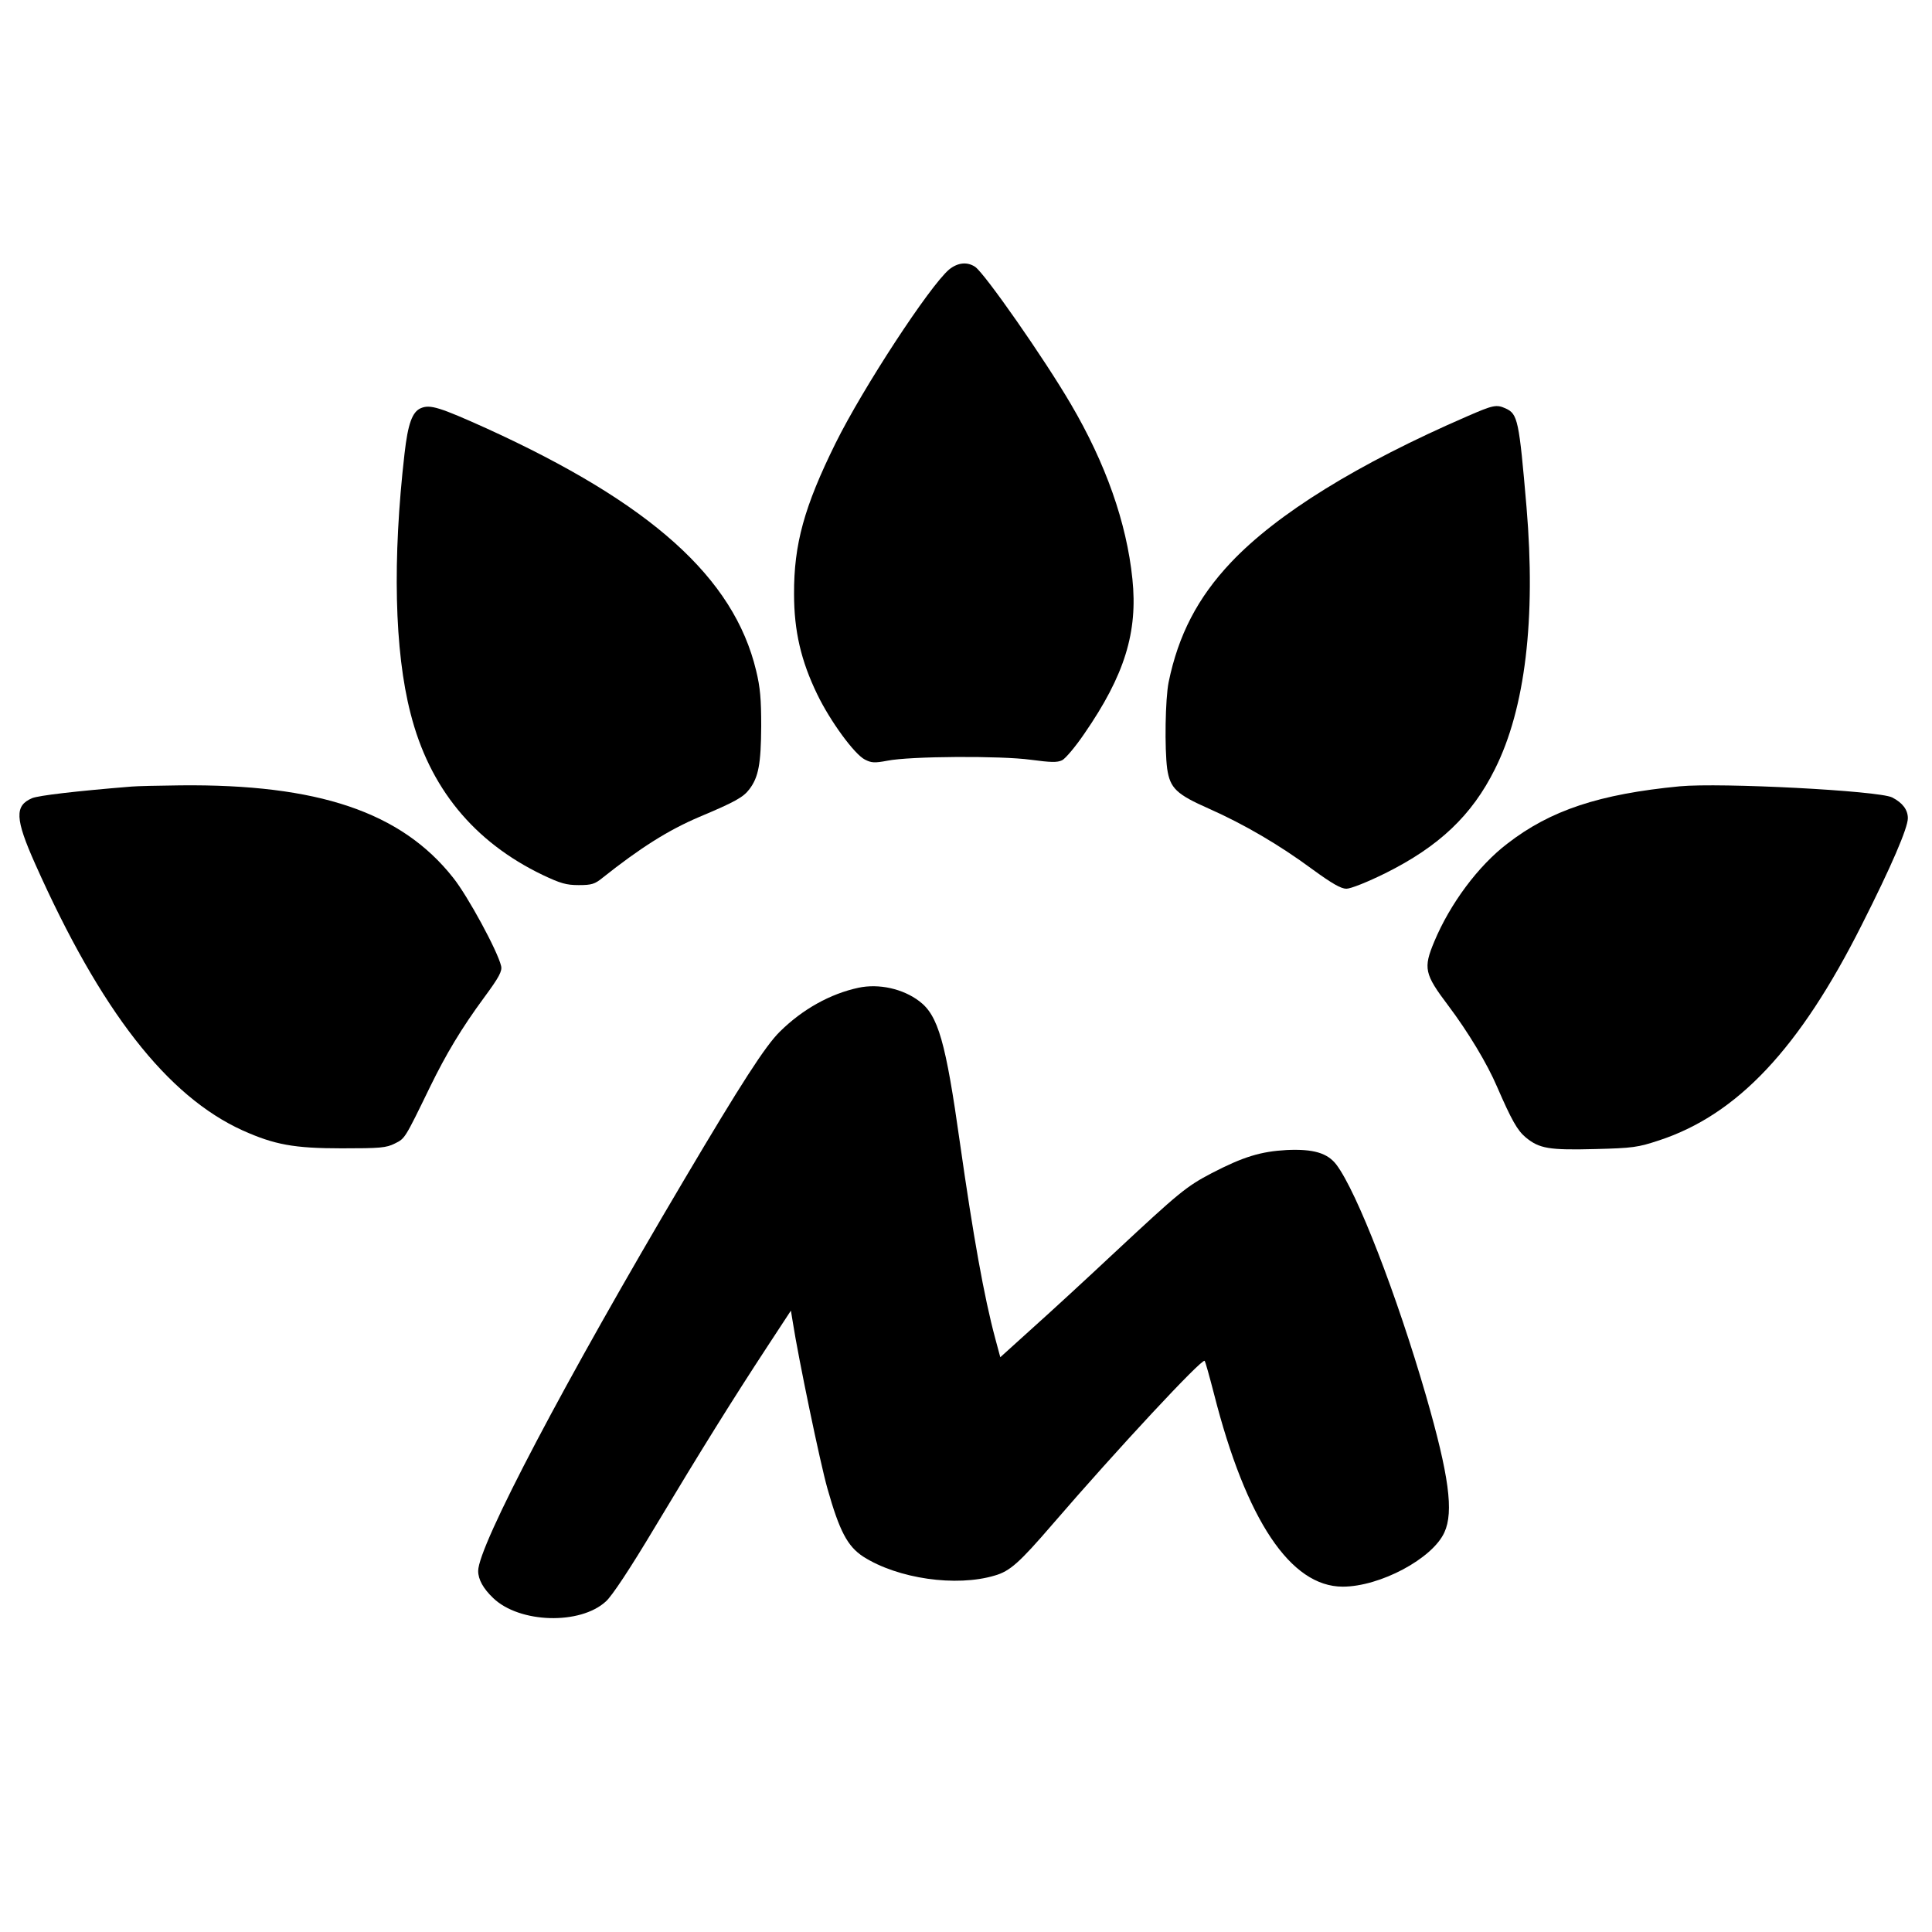 <?xml version="1.0" standalone="no"?>
<!DOCTYPE svg PUBLIC "-//W3C//DTD SVG 20010904//EN"
 "http://www.w3.org/TR/2001/REC-SVG-20010904/DTD/svg10.dtd">
<svg version="1.0" xmlns="http://www.w3.org/2000/svg"
 width="800pt" height="800pt" viewBox="0 0 800 800"
 preserveAspectRatio="xMidYMid meet">
<g transform="translate(0,800) scale(0.1,-0.1)"
fill="#000000" stroke="none">
<path d="M3930 6884 c-81 -69 -356 -489 -470 -719 -130 -263 -173 -419 -172
-625 0 -153 29 -277 96 -415 54 -112 154 -248 197 -270 27 -14 40 -15 93 -5
94 19 471 21 594 4 84 -11 109 -12 130 -2 14 7 56 57 92 110 167 242 222 421
199 641 -24 233 -111 479 -255 724 -110 188 -355 539 -396 568 -33 22 -72 18
-108 -11z"/>
<path d="M1743 6310 c-36 -15 -54 -65 -68 -189 -50 -435 -42 -816 25 -1075 78
-308 262 -532 547 -669 74 -35 98 -42 149 -42 54 0 67 4 100 31 155 123 270
196 399 251 150 63 183 82 208 115 38 50 48 105 49 261 0 112 -4 160 -21 230
-92 385 -436 693 -1116 1003 -195 88 -234 100 -272 84z"/>
<path d="M6075 6276 c-454 -197 -787 -403 -978 -605 -138 -146 -218 -301 -258
-496 -14 -70 -17 -274 -6 -358 12 -81 38 -106 174 -166 144 -64 290 -149 428
-251 81 -59 118 -80 140 -80 18 0 86 27 161 64 223 111 359 240 454 431 126
251 170 623 131 1085 -31 361 -36 386 -87 409 -38 17 -51 14 -159 -33z"/>
<path d="M545 4743 c-234 -19 -385 -37 -412 -48 -73 -31 -71 -85 13 -273 271
-608 546 -961 859 -1103 132 -59 212 -74 410 -74 160 0 184 2 220 20 42 21 40
17 146 235 66 135 129 241 224 370 62 84 75 109 70 130 -14 61 -138 290 -199
366 -215 272 -560 388 -1130 382 -89 -1 -179 -3 -201 -5z"/>
<path d="M6955 4744 c-332 -32 -535 -99 -713 -237 -121 -92 -238 -250 -303
-406 -46 -110 -41 -134 58 -265 82 -109 161 -240 202 -336 60 -138 84 -181
119 -210 56 -46 96 -53 287 -48 157 4 177 7 265 36 325 107 582 381 839 892
123 243 191 402 191 442 0 35 -22 64 -65 86 -55 28 -711 62 -880 46z"/>
<path d="M3555 3910 c-117 -25 -232 -89 -326 -182 -60 -59 -161 -216 -396
-613 -493 -832 -853 -1516 -853 -1620 0 -35 21 -73 62 -112 109 -105 361 -112
467 -14 25 22 101 137 202 306 193 322 326 535 463 744 l101 154 8 -49 c23
-148 113 -581 143 -687 50 -177 83 -240 149 -283 143 -91 384 -126 544 -78 63
18 102 53 239 212 268 311 619 688 630 677 3 -2 20 -64 39 -137 133 -523 317
-798 533 -798 154 0 372 116 421 225 39 85 19 235 -76 565 -121 418 -286 844
-371 957 -37 49 -96 66 -206 61 -108 -6 -180 -28 -311 -96 -105 -55 -135 -80
-400 -327 -111 -104 -264 -245 -339 -312 l-136 -123 -21 78 c-46 171 -91 423
-146 809 -59 419 -90 528 -168 587 -68 52 -168 74 -252 56z"/>
</g>
</svg>
